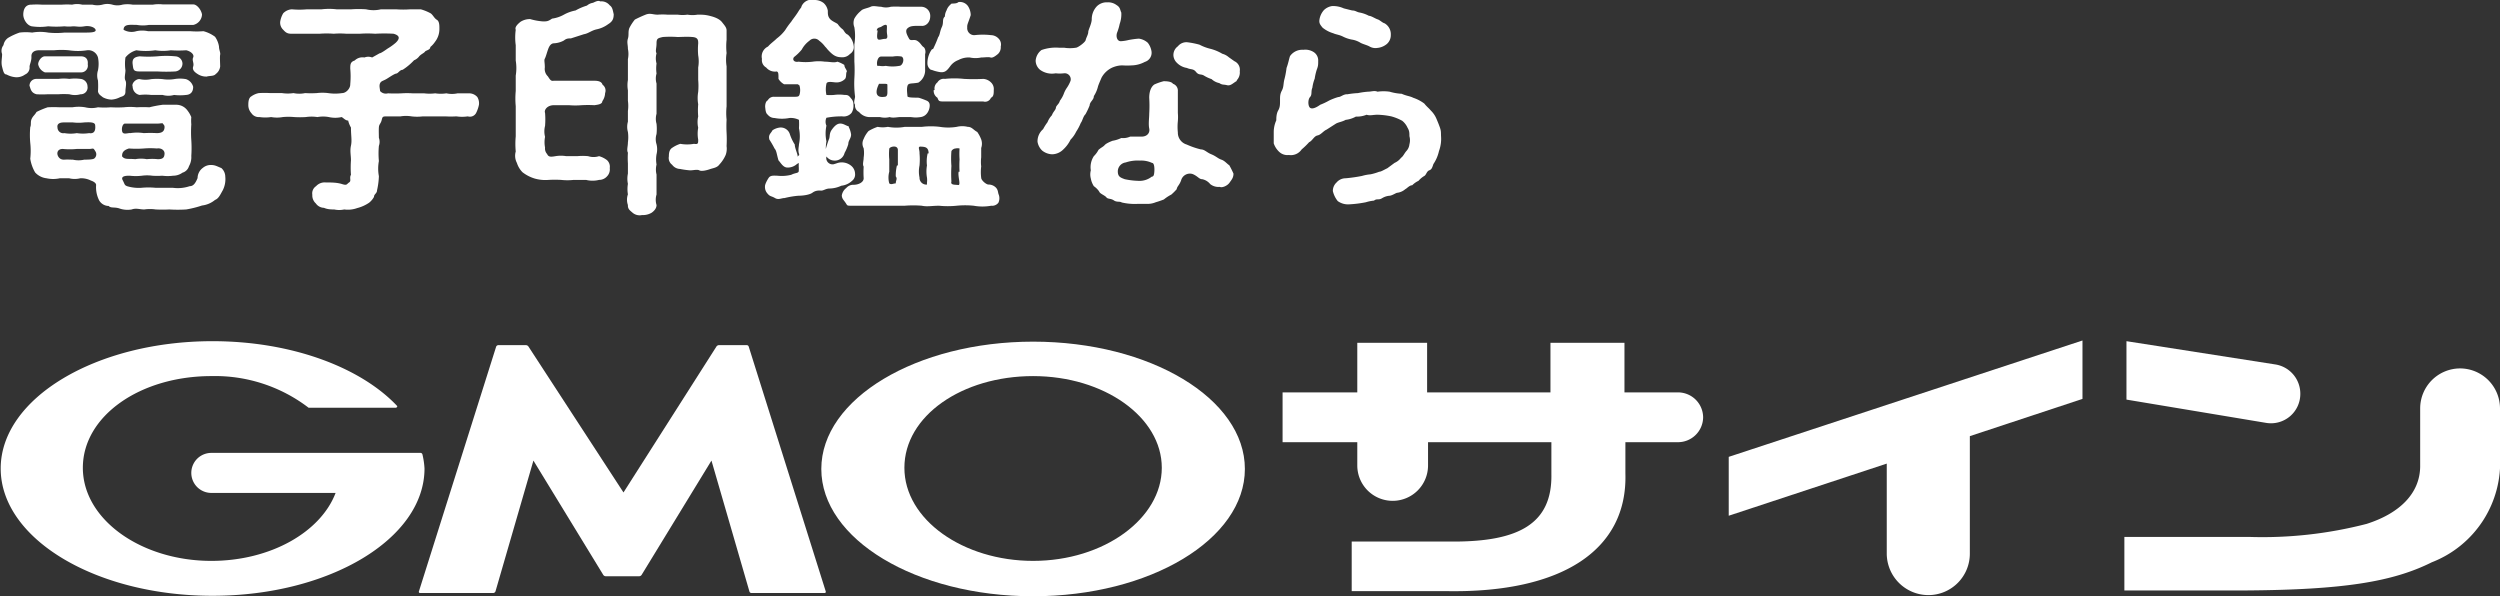 <svg xmlns="http://www.w3.org/2000/svg" viewBox="0 0 107.42 25.62"><rect x="0" y="0" width="107.42" height="25.62" fill="#333333" stroke="none"/><defs><style>.cls-1{fill:#fff;}</style></defs><g id="レイヤー_2" data-name="レイヤー 2"><g id="レイヤー_1-2" data-name="レイヤー 1"><path class="cls-1" d="M26.75,24.76h.72a.13.13,0,0,0,.1-.06l3-4.91,1.63,5.62a.09.09,0,0,0,.08.07h3.15a.05.05,0,0,0,.05-.07L32.17,14.89a.09.09,0,0,0-.09-.06H30.9a.14.14,0,0,0-.11.05l-4,6.28L22.7,14.88a.14.14,0,0,0-.1-.05H21.41a.11.11,0,0,0-.09.06L18,25.41a.05.05,0,0,0,.05.07H21.2a.11.11,0,0,0,.09-.07l1.63-5.62,3,4.91a.13.13,0,0,0,.1.06Z"/><path class="cls-1" d="M18.15,19.52h0a.09.09,0,0,0-.07-.06h-9a.86.86,0,0,0,0,1.72h5.34c-.64,1.68-2.79,2.92-5.34,2.92-3,0-5.52-1.77-5.52-4s2.47-3.94,5.52-3.94a6.61,6.61,0,0,1,4.18,1.36h0l0,0H17a.07.07,0,0,0,.07-.07.05.05,0,0,0,0,0h0c-1.56-1.66-4.53-2.79-7.94-2.79-5,0-9.1,2.45-9.1,5.47s4.08,5.47,9.1,5.47,9.11-2.45,9.11-5.47A3.36,3.36,0,0,0,18.15,19.52Z"/><path class="cls-1" d="M44.39,14.68c-5,0-9.1,2.45-9.1,5.47s4.07,5.47,9.1,5.47,9.1-2.45,9.1-5.47S49.42,14.68,44.39,14.68Zm0,9.42c-3,0-5.53-1.77-5.53-4s2.48-3.94,5.53-3.94,5.53,1.76,5.53,3.94S47.44,24.1,44.39,24.1Z"/><path class="cls-1" d="M58.32,16.86V14.73h3v2.13h5.3V14.73h3.18v2.13H72.1a1.08,1.08,0,0,1,1.08,1.08h0A1.08,1.08,0,0,1,72.1,19H69.84v1.34c.1,3.29-2.72,5.14-7.66,5.06h-4.1V23.27h4.37c2.8,0,4.25-.76,4.21-2.9V19h-5.3v1a1.52,1.52,0,0,1-1.52,1.52h0A1.52,1.52,0,0,1,58.32,20V19H55.11V16.86Z"/><path class="cls-1" d="M105.71,15.83a1.72,1.72,0,0,1,1.71,1.72v2.06a4.6,4.6,0,0,1-2.93,4.55c-1.7.85-3.84,1.18-7.93,1.21H91.28v-2.3h5.34a17.85,17.85,0,0,0,5.07-.56c1.41-.45,2.28-1.3,2.3-2.45V17.55a1.72,1.72,0,0,1,1.72-1.72ZM91.37,14.66l6.4,1a1.27,1.27,0,0,1,1.07,1.26h0a1.26,1.26,0,0,1-1.47,1.25l-6-1Z"/><path class="cls-1" d="M89.48,17.14l-4.84,1.6v5.05a1.78,1.78,0,0,1-1.78,1.78h0a1.79,1.79,0,0,1-1.79-1.78V19.92l-6.79,2.24V19.63l15.2-5"/><path class="cls-1" d="M1.27,2.87a.32.32,0,0,1-.19.33.63.63,0,0,1-.39.12A1,1,0,0,1,.28,3.2c-.11,0-.14-.13-.19-.33s0-.35,0-.55a.39.39,0,0,1,.06-.38.47.47,0,0,1,.21-.32A2.64,2.64,0,0,1,.84,1.4a2.17,2.17,0,0,1,.54,0,2,2,0,0,1,.69,0,3.28,3.28,0,0,0,.7,0c.1,0,.26,0,.37,0s.27,0,.49,0,.5,0,.48-.11-.25-.2-.48-.16-.33,0-.49,0a1.52,1.52,0,0,1-.37,0,4.06,4.06,0,0,1-.7,0,2.39,2.39,0,0,1-.71,0C1.14,1.08,1,.81,1,.63S1.06.19,1.36.2a3.34,3.34,0,0,1,.44,0c.11,0,.32,0,.44,0s.26,0,.42,0a3.23,3.23,0,0,1,.44,0,.89.89,0,0,1,.43,0c.11,0,.3,0,.44,0a.89.89,0,0,0,.43,0,.78.78,0,0,1,.43,0,.78.78,0,0,0,.43,0,1.3,1.3,0,0,1,.44,0c.1,0,.25,0,.43,0s.27,0,.44,0A1.51,1.51,0,0,1,7,.19c.18,0,.27,0,.43,0s.25,0,.43,0,.31,0,.45,0,.33.21.37.43a.48.48,0,0,1-.37.45c-.25,0-.56,0-.77,0s-.55,0-.75,0-.29,0-.39,0a1.48,1.48,0,0,1-.52,0c-.28,0-.57-.05-.57.21a.69.69,0,0,0,.55.06,1.19,1.19,0,0,1,.5,0c.11,0,.21,0,.38,0s.44,0,.72,0,.49,0,.71,0a3.45,3.45,0,0,0,.57,0,1.44,1.44,0,0,1,.5.24A1,1,0,0,1,9.41,2c0,.14.07.26.05.35s0,.38,0,.51a.47.47,0,0,1-.19.32c-.08.1-.25.07-.39.11a.67.67,0,0,1-.39-.11c-.11-.07-.24-.17-.19-.32s-.06-.26,0-.39S8.19,2.2,8,2.16a4.85,4.85,0,0,1-.66,0,2.13,2.13,0,0,1-.67,0,2.73,2.73,0,0,1-.81,0,.9.9,0,0,0-.47.31,2,2,0,0,0,0,.55c0,.15-.06.33,0,.44s0,.31,0,.47-.08.2-.22.24a.94.94,0,0,1-.38.11.86.86,0,0,1-.37-.1c-.11-.09-.18-.12-.21-.25a3.73,3.73,0,0,0,0-.47.73.73,0,0,1,0-.44,1.4,1.4,0,0,0,0-.55.43.43,0,0,0-.47-.31,2.51,2.51,0,0,1-.78,0,3.42,3.42,0,0,0-.64,0c-.27,0-.45,0-.64,0s-.34.08-.33.27S1.27,2.77,1.27,2.87Zm0,.84a.29.29,0,0,1,.3-.32c.12,0,.32,0,.48,0s.29,0,.46,0a1.85,1.85,0,0,1,.47,0,1.85,1.85,0,0,1,.48,0,.33.33,0,0,1,.3.32.29.29,0,0,1-.3.34.87.87,0,0,1-.48,0,3.69,3.69,0,0,0-.47,0c-.11,0-.3,0-.46,0a3.85,3.85,0,0,1-.48,0C1.37,4,1.32,3.87,1.28,3.71ZM9.57,8.18c-.1.17-.17.35-.33.41a1.07,1.07,0,0,1-.56.24A4.39,4.39,0,0,1,8,9a5.86,5.86,0,0,1-.72,0,5.69,5.69,0,0,1-.59,0A1.7,1.7,0,0,0,6.2,9C6,9,5.85,8.93,5.66,9a1.06,1.06,0,0,1-.55-.05c-.21-.06-.35,0-.44-.1a.48.48,0,0,1-.41-.24,1.26,1.26,0,0,1-.13-.66c0-.08-.1-.15-.22-.19a.93.93,0,0,0-.46-.1,1,1,0,0,1-.48,0c-.1,0-.3,0-.4,0a1.33,1.33,0,0,1-.57,0,.78.78,0,0,1-.49-.25,1.68,1.68,0,0,1-.21-.59,3.07,3.07,0,0,0,0-.68,3.86,3.86,0,0,1,0-.68c.05-.1,0-.22.06-.35s.13-.16.21-.3a3.5,3.5,0,0,1,.48-.2,5,5,0,0,1,.52,0c.18,0,.38,0,.54,0a1.69,1.69,0,0,1,.55,0,1.14,1.14,0,0,0,.55,0,3.36,3.36,0,0,0,.55,0,5.22,5.22,0,0,0,.56,0,2.51,2.51,0,0,1,.55,0,5,5,0,0,1,.55,0A5,5,0,0,1,7,4.5c.2,0,.32,0,.56,0s.4.12.49.24.11.16.17.29a1.68,1.68,0,0,0,0,.31,5.13,5.13,0,0,0,0,.68,5.13,5.13,0,0,1,0,.68.78.78,0,0,1-.1.44.41.41,0,0,1-.28.28.68.68,0,0,1-.4.13,1.85,1.85,0,0,1-.47,0,3,3,0,0,1-.43,0,1.61,1.61,0,0,0-.44,0,2.29,2.29,0,0,1-.53,0c-.12,0-.4,0-.3.19s.07.21.19.26a1.73,1.73,0,0,0,.61.07,3.21,3.21,0,0,1,.62,0c.2,0,.45,0,.74,0A1.6,1.6,0,0,0,8.15,8c.16,0,.25-.13.34-.35a.55.55,0,0,1,.23-.44.52.52,0,0,1,.36-.12c.17,0,.27.07.43.13a.5.5,0,0,1,.17.37A1.06,1.06,0,0,1,9.57,8.18ZM3.77,2.76a.29.29,0,0,1-.3.35c-.28,0-.49,0-.78,0s-.54,0-.76,0a.47.47,0,0,1-.29-.35c0-.14.14-.34.29-.34s.48,0,.76,0,.51,0,.78,0S3.79,2.61,3.77,2.76Zm.32,2.63c0-.15-.23-.14-.47-.13a2,2,0,0,1-.49,0c-.15,0-.29,0-.37,0s-.33,0-.29.22a.25.25,0,0,0,.3.24,1.53,1.53,0,0,0,.53,0,1.72,1.72,0,0,0,.53,0C4,5.75,4.12,5.67,4.09,5.39Zm0,1.1C4,6.33,4,6.4,3.83,6.4s-.38,0-.53,0a3,3,0,0,1-.6,0c-.22,0-.25.15-.23.24s.1.23.29.22.2,0,.37,0a1.07,1.07,0,0,0,.49,0c.11,0,.37,0,.43-.05A.23.23,0,0,0,4.09,6.49ZM5.6,5.72a1.88,1.88,0,0,1,.58,0,5.12,5.12,0,0,1,.56,0c.27,0,.32-.12.33-.24S7,5.34,7,5.31s-.14,0-.21,0-.21,0-.39,0H5.85c-.12,0-.39,0-.48,0s-.16.18-.12.34S5.51,5.7,5.6,5.72Zm-.35,1c.11.15.28.09.56.12a1.4,1.4,0,0,1,.5,0,2.22,2.22,0,0,1,.47,0c.22,0,.28-.07.29-.23s-.15-.26-.33-.23a3.33,3.33,0,0,0-.56,0,4.33,4.33,0,0,1-.64,0C5.28,6.46,5.23,6.58,5.25,6.76Zm2.59-4a.34.34,0,0,1-.31.35,6.65,6.65,0,0,1-.77,0c-.3,0-.49,0-.76,0S5.73,3,5.7,2.76s.08-.31.3-.34a4.82,4.82,0,0,0,.76,0,3.87,3.87,0,0,1,.77,0A.32.32,0,0,1,7.84,2.76Zm-2.14,1c-.06-.14.15-.34.3-.32a1.2,1.2,0,0,0,.5,0,2.67,2.67,0,0,1,.49,0,1.61,1.61,0,0,0,.49,0,1.45,1.45,0,0,1,.51,0,.47.47,0,0,1,.31.33c0,.23-.12.34-.31.35a2.16,2.16,0,0,1-.51,0,.89.89,0,0,1-.49,0c-.19,0-.34,0-.49,0a2.14,2.14,0,0,0-.5,0A.37.37,0,0,1,5.7,3.71Z"/><path class="cls-1" d="M20.58,4.5a1.4,1.4,0,0,1-.12.35A.3.3,0,0,1,20.1,5a1.63,1.63,0,0,1-.49,0,3.84,3.84,0,0,1-.48,0c-.18,0-.31,0-.48,0s-.3,0-.48,0a2,2,0,0,1-.49,0,1.46,1.46,0,0,0-.47,0c-.18,0-.29,0-.53,0s-.24,0-.28.16-.11.17-.12.31,0,.36,0,.45a.52.52,0,0,1,0,.35,3.5,3.5,0,0,0,0,.65,1.77,1.77,0,0,0,0,.65,3.19,3.19,0,0,1-.08.61c0,.13-.13.16-.13.28a.82.82,0,0,1-.21.25,1.61,1.61,0,0,1-.51.23,1.18,1.18,0,0,1-.56.06,1,1,0,0,1-.43,0c-.12,0-.28,0-.44-.07a.44.44,0,0,1-.35-.19.46.46,0,0,1-.15-.37A.37.37,0,0,1,13.58,8,.5.5,0,0,1,14,7.84c.24,0,.48,0,.7.07s.19,0,.3-.07,0-.19.08-.33a4.26,4.26,0,0,1,0-.62c0-.23-.05-.4,0-.63s0-.42,0-.78a1.09,1.09,0,0,1-.12-.3c-.12,0-.2-.11-.28-.15a1.25,1.25,0,0,1-.55,0,1.34,1.34,0,0,0-.49,0,1.67,1.67,0,0,0-.5,0,4.15,4.15,0,0,1-.5,0,2.67,2.67,0,0,0-.49,0,1.4,1.4,0,0,1-.5,0,1.7,1.7,0,0,1-.5,0,.38.38,0,0,1-.35-.17.51.51,0,0,1-.13-.35c0-.09,0-.3.13-.37A.82.82,0,0,1,11.12,4a4.16,4.16,0,0,1,.5,0c.17,0,.3,0,.5,0a1.61,1.61,0,0,0,.49,0,1.2,1.2,0,0,0,.5,0,4.15,4.15,0,0,0,.5,0,2,2,0,0,1,.49,0,2,2,0,0,0,.6,0c.17,0,.36-.2.35-.39a3.61,3.61,0,0,0,0-.66c0-.17,0-.29.19-.35a.48.48,0,0,1,.42-.13.45.45,0,0,1,.33,0l.32-.18c.06,0,.27-.15.34-.2A2.45,2.45,0,0,0,17,1.84c.18-.17.2-.31-.09-.39a6.82,6.82,0,0,0-.79,0,4.66,4.66,0,0,0-.66,0c-.16,0-.35,0-.58,0a3.25,3.25,0,0,0-.54,0,3.92,3.92,0,0,0-.61,0c-.18,0-.44,0-.6,0s-.43,0-.61,0-.25-.06-.35-.17a.42.42,0,0,1-.13-.35,1,1,0,0,1,.13-.36A.56.56,0,0,1,12.54.4a3.52,3.52,0,0,0,.65,0c.24,0,.45,0,.63,0a2.71,2.71,0,0,1,.64,0c.18,0,.42,0,.64,0a4.41,4.41,0,0,1,.63,0,1.38,1.38,0,0,0,.64,0c.23,0,.43,0,.64,0a4.38,4.38,0,0,0,.63,0l.44,0a2,2,0,0,1,.4.16c.11.05.17.22.29.29s.11.28.11.4a.89.89,0,0,1-.19.55,1,1,0,0,1-.2.22c0,.13-.19.14-.23.2s-.14.09-.24.19a.53.53,0,0,1-.23.18A2.58,2.58,0,0,1,17.3,3c-.12,0-.19.15-.27.16s-.24.12-.4.22-.25.09-.3.2,0,.24,0,.33a.33.33,0,0,0,.34.1,5.78,5.78,0,0,0,.59,0,3.68,3.68,0,0,1,.47,0c.2,0,.31,0,.49,0a1.92,1.92,0,0,0,.48,0,1.54,1.54,0,0,0,.48,0,1.11,1.11,0,0,0,.48,0c.14,0,.31,0,.49,0a.47.47,0,0,1,.36.16A.52.52,0,0,1,20.58,4.5Z"/><path class="cls-1" d="M26.37.61c0,.21-.06.32-.24.43a1.26,1.26,0,0,1-.49.22c-.23.05-.36.18-.55.21l-.56.18c-.11,0-.19,0-.3.09a1,1,0,0,1-.42.12c-.12,0-.2.09-.26.26s-.1.33-.14.4,0,.16,0,.38a.44.44,0,0,0,.13.38c.1.15.13.21.25.19.29,0,.44,0,.65,0H25c.15,0,.35,0,.55,0s.31.06.34.17A.31.31,0,0,1,26,4a.64.64,0,0,1-.12.35c0,.13-.2.15-.34.17a5,5,0,0,0-.55,0,3.23,3.23,0,0,1-.54,0c-.17,0-.36,0-.65,0s-.43.21-.38.33a3.41,3.41,0,0,1,0,.56.93.93,0,0,0,0,.47,1.18,1.18,0,0,0,0,.46.35.35,0,0,0,.09.28c.06.14.18.12.36.09a1.39,1.39,0,0,1,.46,0c.12,0,.31,0,.47,0a2.45,2.45,0,0,1,.47,0,.76.76,0,0,0,.47,0,1,1,0,0,1,.34.17.38.38,0,0,1,.12.34.43.43,0,0,1-.12.36.45.45,0,0,1-.34.15,1.16,1.16,0,0,1-.56,0c-.19,0-.37,0-.53,0a2.43,2.43,0,0,1-.54,0,4.83,4.83,0,0,0-.54,0,1.66,1.66,0,0,1-.6-.06,1.62,1.62,0,0,1-.52-.27A1,1,0,0,1,22.21,7a.66.66,0,0,1-.05-.49,3.51,3.51,0,0,1,0-.65c0-.21,0-.41,0-.64s0-.39,0-.66a3.53,3.53,0,0,1,0-.65c0-.19,0-.44,0-.66a2,2,0,0,0,0-.65c0-.21,0-.45,0-.66a2.43,2.43,0,0,1,0-.66c-.06-.13.13-.28.2-.34a.75.75,0,0,1,.42-.12,2.6,2.6,0,0,0,.55.1c.16,0,.22,0,.39-.12a1.44,1.44,0,0,0,.51-.17,1.68,1.68,0,0,1,.5-.18,2.41,2.41,0,0,1,.49-.21.52.52,0,0,1,.26-.12c.13-.06.23-.11.31-.06a.46.46,0,0,1,.41.17C26.32.31,26.33.45,26.37.61Zm4.81,6.05a1.45,1.45,0,0,1-.27.41c-.1.14-.27.15-.41.2s-.36.1-.45.05-.26,0-.4,0a3.71,3.71,0,0,1-.43-.06.44.44,0,0,1-.34-.18.36.36,0,0,1-.14-.36c0-.08,0-.27.13-.36s.24-.14.36-.18a1.66,1.66,0,0,0,.59,0C30,6.21,30,6.16,30,6a1.44,1.44,0,0,1,0-.51A1.14,1.14,0,0,1,30,5a3,3,0,0,1,0-.52,1.57,1.57,0,0,1,0-.53,3,3,0,0,0,0-.52c0-.18,0-.31,0-.53a1.51,1.51,0,0,0,0-.52,2.9,2.9,0,0,1,0-.51c0-.14,0-.26-.25-.28s-.47,0-.64,0a4.42,4.42,0,0,0-.63,0c-.21.05-.27.06-.27.27s-.06.33,0,.43a.82.82,0,0,0,0,.44,1.54,1.54,0,0,0,0,.43.77.77,0,0,0,0,.43c0,.19,0,.29,0,.44s0,.32,0,.43,0,.24,0,.43a.79.79,0,0,0,0,.43,2.15,2.15,0,0,1,0,.44.73.73,0,0,0,0,.44.89.89,0,0,1,0,.43,1.3,1.3,0,0,0,0,.44.89.89,0,0,0,0,.43c0,.13,0,.28,0,.43s0,.31,0,.43a.77.77,0,0,0,0,.45c0,.15-.11.26-.21.33a.72.72,0,0,1-.41.1.47.47,0,0,1-.41-.1c-.1-.09-.21-.15-.2-.33a.7.7,0,0,1,0-.46,1.36,1.36,0,0,1,0-.45,1.08,1.08,0,0,1,0-.44c0-.1,0-.27,0-.44a3.52,3.52,0,0,1,0-.46c-.06-.11,0-.27,0-.44a1.68,1.68,0,0,0,0-.45.81.81,0,0,1,0-.44c0-.15,0-.33,0-.46a1.62,1.62,0,0,0,0-.44c0-.17,0-.27,0-.45a1.3,1.3,0,0,1,0-.44c0-.15,0-.29,0-.45s0-.3,0-.45a1.08,1.08,0,0,0,0-.44c0-.18-.05-.28,0-.44s0-.28.06-.45a1.94,1.94,0,0,1,.24-.37c.12-.06.26-.13.46-.21s.31,0,.52,0a2.94,2.94,0,0,1,.42,0c.18,0,.28,0,.44,0a1.47,1.47,0,0,0,.42,0,1.24,1.24,0,0,0,.43,0c.21,0,.33,0,.56.06s.4.14.5.27.19.22.19.35,0,.27,0,.4a2.7,2.7,0,0,0,0,.57,1.82,1.82,0,0,0,0,.57c0,.22,0,.37,0,.57s0,.35,0,.57,0,.43,0,.58a2.72,2.72,0,0,0,0,.57,5.39,5.39,0,0,0,0,.57,5.4,5.4,0,0,1,0,.57A.79.79,0,0,1,31.18,6.66Z"/><path class="cls-1" d="M33.06,6c-.06-.22.07-.27.13-.4a.71.71,0,0,1,.32-.12.41.41,0,0,1,.43.29,1.94,1.94,0,0,0,.21.44c0,.14.1.35.12.47s0,0,.06,0a.09.09,0,0,0,0-.08c-.05-.15,0-.31,0-.4a1.65,1.65,0,0,0,0-.69,2.8,2.8,0,0,0,0-.36.79.79,0,0,0-.41-.08,1.66,1.66,0,0,1-.64,0,.37.37,0,0,1-.29-.14c-.1-.07-.1-.25-.11-.31s0-.26.11-.31a.29.29,0,0,1,.29-.15c.15,0,.39,0,.7,0s.33,0,.37-.08a.69.69,0,0,0,0-.41s0,0-.07-.05l-.17,0-.42,0a.66.66,0,0,1-.24-.23c0-.23,0-.28-.07-.32a.49.49,0,0,1-.46-.17.36.36,0,0,1-.18-.37A.47.47,0,0,1,33,2c.11-.13.26-.23.38-.35a1.75,1.75,0,0,0,.36-.36A3.28,3.28,0,0,1,34,.93c.06-.1.19-.25.3-.43s.13-.16.14-.23A.48.48,0,0,1,35,0a.63.63,0,0,1,.39.13.57.57,0,0,1,.18.33c0,.15,0,.24.09.35s.3.18.34.23a.94.94,0,0,0,.22.23c.06.07.09.17.21.22a.75.75,0,0,1,.25.47.34.34,0,0,1-.16.36.44.44,0,0,1-.36.14c-.23,0-.36-.09-.51-.24s-.1-.12-.2-.22a1.18,1.18,0,0,0-.25-.25.29.29,0,0,0-.42,0,1.13,1.13,0,0,0-.33.38,2,2,0,0,1-.33.32c-.09.11,0,.24.19.2a2.48,2.48,0,0,0,.61,0,1.81,1.81,0,0,1,.52,0c.22,0,.4.06.54,0a1.31,1.31,0,0,1,.3.14c0,.13.14.24.1.3s0,.24-.08.31a.5.5,0,0,1-.39.14c-.1,0-.38-.07-.4.06a1.11,1.11,0,0,0,0,.48,2.16,2.16,0,0,0,.32,0,1.65,1.65,0,0,1,.46,0c.11,0,.17,0,.27.14a.36.36,0,0,1,.11.28.57.57,0,0,1-.08.35.44.44,0,0,1-.4.15,3.44,3.44,0,0,0-.68.06.41.41,0,0,0,0,.34,1.61,1.61,0,0,0,0,.67,2,2,0,0,0,0,.66.27.27,0,0,0,.3.33A2.27,2.27,0,0,0,36,7a.64.64,0,0,1,.57.12.45.45,0,0,1,.17.34.34.34,0,0,1-.13.31.79.79,0,0,1-.46.21,1.23,1.23,0,0,1-.5.12c-.17,0-.27.1-.38.09s-.24,0-.36.09-.4.13-.6.13a3.75,3.75,0,0,0-.6.1c-.14,0-.26.09-.41,0s-.21-.06-.31-.18a.42.42,0,0,1-.12-.33c0-.08.08-.24.16-.36s.25-.09.37-.09A1.69,1.69,0,0,0,34,7.51c.17-.09.3-.06.32-.15a1.27,1.27,0,0,0,0-.2V7h0l-.08.05a.59.59,0,0,1-.4.15c-.19,0-.28-.19-.39-.31-.08-.27-.08-.41-.17-.51A3.83,3.83,0,0,0,33.06,6Zm3.41-.54a1,1,0,0,1,.1.32c0,.17-.12.25-.12.41a1.8,1.8,0,0,1-.16.38.43.43,0,0,1-.44.33.43.43,0,0,1-.41-.33A5.16,5.16,0,0,1,35.61,6c.07-.13,0-.25.14-.44s.25-.26.38-.25S36.35,5.4,36.47,5.43ZM42.9,8.71a.34.34,0,0,1-.31.13,2.11,2.11,0,0,1-.75,0,3.66,3.66,0,0,0-.74,0,3.74,3.74,0,0,1-.75,0c-.29,0-.52.05-.74,0a4.55,4.55,0,0,0-.74,0c-.2,0-.52,0-.74,0s-.54,0-.75,0-.49,0-.75,0-.21,0-.3-.13-.15-.17-.16-.31a.5.5,0,0,1,.19-.32.4.4,0,0,1,.32-.14c.21,0,.44-.11.43-.29a3.89,3.89,0,0,1,0-.49c-.06-.1,0-.24,0-.39a1.31,1.31,0,0,0,0-.4.42.42,0,0,1,0-.4,1.16,1.16,0,0,1,.21-.34,2,2,0,0,1,.39-.18,1.15,1.15,0,0,0,.44,0,2,2,0,0,0,.73,0h.74a3.22,3.22,0,0,1,.76,0,2.24,2.24,0,0,0,.73,0,1,1,0,0,1,.47,0c.18,0,.24.13.41.22a1.45,1.45,0,0,1,.17.32.56.56,0,0,1,0,.37c0,.13,0,.22,0,.4a1.66,1.66,0,0,0,0,.39,2,2,0,0,0,0,.49c0,.09.17.26.3.29a.44.44,0,0,1,.35.15c.09.12.06.19.11.3A.46.46,0,0,1,42.9,8.71ZM36.71,3.38a6.09,6.09,0,0,0,0-.74c0-.29,0-.49,0-.73a2.29,2.29,0,0,0,0-.74.5.5,0,0,1,0-.37A1.17,1.17,0,0,1,37,.46c.06-.08.29-.11.41-.17s.29,0,.45,0a.74.74,0,0,0,.42,0,3.08,3.08,0,0,1,.43,0c.18,0,.28,0,.42,0s.29,0,.45,0a.39.39,0,0,1,.39.41c0,.27-.2.44-.39.41-.35,0-.47,0-.59.11s0,.31.07.44.21,0,.36.1.17.2.26.26.1.24.07.3c0,.27,0,.46,0,.65a.63.63,0,0,1-.29.58c-.31.06-.43,0-.47.15s0,.35,0,.43.36.06.49.07a3.32,3.32,0,0,1,.35.13c.12.06.13.17.11.29s-.11.37-.38.41-.34,0-.46,0-.34,0-.43,0-.31.05-.44,0a.85.85,0,0,1-.42,0l-.48,0a.6.6,0,0,1-.42-.22.3.3,0,0,1-.17-.31c-.08-.1,0-.26,0-.35A4.45,4.45,0,0,1,36.71,3.38ZM38,4.16c.1,0,.13-.07.13-.19s0-.22,0-.29,0-.07-.1-.08h-.26C37.57,4,37.66,4.21,38,4.16Zm-.29-1.33.08,0a.79.79,0,0,0,.27,0,1.61,1.61,0,0,0,.58,0c.15,0,.25-.32.1-.4a1.08,1.08,0,0,0-.38,0c-.11,0-.36,0-.5,0s-.2.23-.17.37S37.66,2.82,37.69,2.83Zm0-1.52c0,.05-.05.28,0,.36s.18,0,.32,0,.09-.15.08-.25,0-.15,0-.28-.14-.06-.23,0S37.7,1.16,37.67,1.31Zm.87,5.8c0-.15,0-.42,0-.66s-.35-.15-.37-.06a2.39,2.39,0,0,0,0,.46c0,.2,0,.33,0,.53a.94.94,0,0,0,0,.5c.09.07.17,0,.28,0,0-.14.08-.19,0-.3A1.77,1.77,0,0,1,38.54,7.11Zm1.32-.52c0-.28-.17-.28-.33-.29s-.05.12-.06.29a2.9,2.9,0,0,1,0,.52,1.26,1.26,0,0,0,0,.52.29.29,0,0,0,.32.3,0,0,0,0,0,0,0s0,0,0-.08a.86.86,0,0,0,0-.22,1.51,1.51,0,0,1,0-.52A1.45,1.45,0,0,1,39.86,6.59Zm.19-4.48a4.88,4.88,0,0,0,.22-.51c.08-.1.07-.25.16-.44s0-.34.13-.45a.56.56,0,0,1,.07-.26.55.55,0,0,1,.18-.26c0-.07.23,0,.33-.1a.42.42,0,0,1,.41.17.72.72,0,0,1,.12.39c-.11.35-.16.39-.15.53a.3.3,0,0,0,.32.33,3,3,0,0,1,.7,0,.46.46,0,0,1,.32.14A.36.36,0,0,1,43,2a.39.39,0,0,1-.12.32c-.11.09-.23.18-.32.15s-.24,0-.4,0a1.16,1.16,0,0,1-.49,0,.93.93,0,0,0-.49.11.76.76,0,0,0-.34.25c-.16.22-.25.31-.5.26S40.06,3,40,3a.33.33,0,0,1-.15-.27A1,1,0,0,1,40.05,2.11Zm.07,1.76a.33.33,0,0,1,.12-.33.31.31,0,0,1,.32-.15,3.77,3.77,0,0,1,.82,0,7.66,7.66,0,0,0,.83,0,.52.52,0,0,1,.33.15.39.39,0,0,1,.12.33c0,.14,0,.28-.12.33a.27.27,0,0,1-.33.16c-.32,0-.55,0-.83,0s-.57,0-.82,0-.26,0-.32-.16A.35.35,0,0,1,40.12,3.87Zm1.07,3.51a4.59,4.59,0,0,1,0-.53,3.48,3.48,0,0,1,0-.47s0,0,0,0a.34.34,0,0,0-.17,0c-.07,0-.16.06-.18.12a4,4,0,0,0,0,.63,5.66,5.66,0,0,0,0,.67c-.05.16.16.13.29.15S41.15,7.59,41.19,7.38Z"/><path class="cls-1" d="M47,4.13c0,.17-.17.23-.18.4a3.26,3.26,0,0,1-.18.38c-.1.09-.13.29-.2.37a2.13,2.13,0,0,1-.2.38A1.23,1.23,0,0,1,46,6a1.42,1.42,0,0,1-.31.42.7.7,0,0,1-.48.21.73.73,0,0,1-.43-.16.67.67,0,0,1-.2-.38.69.69,0,0,1,.24-.54,2.2,2.2,0,0,1,.19-.3.93.93,0,0,1,.19-.3c.05-.15.16-.22.17-.32s.14-.16.17-.3A1.18,1.18,0,0,0,45.72,4a1.15,1.15,0,0,1,.13-.24A1.41,1.41,0,0,0,46,3.47a.26.26,0,0,0-.29-.32,1.52,1.52,0,0,1-.35,0A.87.87,0,0,1,44.69,3a.52.52,0,0,1-.19-.39.63.63,0,0,1,.25-.46,1.85,1.85,0,0,1,.75-.1h.22a1.62,1.62,0,0,0,.51,0c.08,0,.4-.23.42-.33s.11-.24.11-.34.14-.34.15-.54a.81.81,0,0,1,.22-.57.6.6,0,0,1,.45-.17.61.61,0,0,1,.4.12c.16.1.14.19.2.32a1.24,1.24,0,0,1-.07.49A2.17,2.17,0,0,1,48,1.4c-.06.17,0,.38.17.37a1.8,1.8,0,0,0,.32-.05,3.84,3.84,0,0,1,.44-.06.71.71,0,0,1,.39.18.8.8,0,0,1,.16.38.41.41,0,0,1-.29.44,1.25,1.25,0,0,1-.57.15,2.73,2.73,0,0,1-.38,0c-.08,0-.22,0-.44.09a1,1,0,0,0-.47.44c-.09.21-.12.28-.15.37A1.33,1.33,0,0,1,47,4.13Zm6,3.33c0,.18-.08.26-.17.39s-.31.23-.42.18A.57.57,0,0,1,52,7.91a.6.6,0,0,0-.34-.21c-.14,0-.18-.12-.41-.22a.39.39,0,0,0-.5.27c-.08.22-.17.25-.19.38a2.49,2.49,0,0,1-.23.23,1.77,1.77,0,0,0-.32.21,3.5,3.5,0,0,1-.35.12.91.91,0,0,1-.39.07c-.12,0-.26,0-.38,0a2.5,2.5,0,0,1-.69-.06c-.09-.06-.21,0-.34-.09s-.26-.05-.32-.13-.26-.15-.3-.23S47.09,8.06,47,8a.93.93,0,0,1-.13-.33.68.68,0,0,1,0-.35A.87.87,0,0,1,47,6.71a1.05,1.05,0,0,0,.2-.27c.11-.1.2-.13.26-.2s.19-.13.34-.19a1.41,1.41,0,0,0,.38-.12.74.74,0,0,0,.38-.06c.12,0,.25,0,.49,0s.37-.16.33-.35,0-.45,0-.63a5.71,5.71,0,0,0,0-.69c0-.29.09-.48.22-.57A2.36,2.36,0,0,1,50,3.49c.08,0,.33,0,.4.11a.31.31,0,0,1,.21.32c0,.16,0,.3,0,.39,0,.24,0,.37,0,.54a2.17,2.17,0,0,1,0,.36,2.3,2.3,0,0,0,0,.48.53.53,0,0,0,.38.52,3.41,3.41,0,0,0,.61.21c.16,0,.25.13.45.21s.28.18.43.23.24.18.34.24A3.88,3.88,0,0,1,53,7.46ZM49.5,7a1.11,1.11,0,0,0-.52-.1,1.61,1.61,0,0,0-.61.08.39.39,0,0,0-.34.38c0,.23.11.27.3.34a3.15,3.15,0,0,0,.57.07.85.85,0,0,0,.59-.18c.08,0,.1-.08.11-.22S49.6,7,49.5,7Zm3.64-3.52c-.16.09-.26.22-.42.18s-.19,0-.33-.09a.69.69,0,0,1-.33-.17,1.53,1.53,0,0,1-.34-.16c-.13-.07-.21,0-.33-.15S51.17,3,51,2.92a.77.77,0,0,1-.44-.23.48.48,0,0,1-.14-.3.46.46,0,0,1,.19-.4.47.47,0,0,1,.44-.17,3.56,3.56,0,0,1,.49.1,2,2,0,0,0,.44.17,1.92,1.92,0,0,1,.54.22.7.7,0,0,1,.28.15l.24.17a.4.4,0,0,1,.23.43A.48.48,0,0,1,53.14,3.45Z"/><path class="cls-1" d="M61.92,5.87a1.51,1.51,0,0,1-.09.62,1.62,1.62,0,0,1-.24.56c-.05.15-.07.23-.18.27s-.13.2-.21.24a1,1,0,0,0-.25.21.93.93,0,0,0-.27.19c-.12,0-.23.14-.3.17a.64.64,0,0,1-.32.15c-.08,0-.19.1-.34.13a.72.72,0,0,0-.34.11c-.15.09-.22,0-.34.1a1.67,1.67,0,0,0-.35.07,4.88,4.88,0,0,1-.72.09.75.75,0,0,1-.49-.14,1.08,1.08,0,0,1-.21-.43.49.49,0,0,1,.16-.37.51.51,0,0,1,.39-.18,6.54,6.54,0,0,0,.7-.1,1.88,1.88,0,0,1,.37-.07,2.26,2.26,0,0,0,.37-.11c.08,0,.2-.08.35-.15L59.92,7a.71.71,0,0,0,.28-.22c.09-.06.13-.17.22-.28a.5.5,0,0,0,.14-.3.66.66,0,0,0,0-.35c0-.14,0-.23-.08-.36a.8.8,0,0,0-.23-.3A2.09,2.09,0,0,0,59.78,5a3.25,3.25,0,0,0-.59-.07c-.2,0-.32.05-.47,0a1.12,1.12,0,0,1-.46.08,1.19,1.19,0,0,1-.44.14c-.16.09-.32.1-.43.17L57,5.57c-.14.06-.24.22-.39.25s-.22.23-.36.29a3.07,3.07,0,0,1-.32.31.56.56,0,0,1-.55.24.51.51,0,0,1-.42-.14.88.88,0,0,1-.23-.36c0-.1,0-.33,0-.5a1.24,1.24,0,0,1,.11-.49c0-.09,0-.28.08-.42S55,4.5,55,4.32s0-.28.08-.43.06-.27.1-.45a3.43,3.43,0,0,0,.1-.52c.08-.21.11-.41.15-.51A.64.64,0,0,1,56,2.14a.67.67,0,0,1,.45.1.43.43,0,0,1,.19.39c0,.14,0,.21-.06.36a2.37,2.37,0,0,0-.09.39,1.59,1.59,0,0,0-.1.39c-.07.16,0,.29-.1.4s-.09.39,0,.46.26,0,.44-.13a2.74,2.74,0,0,0,.38-.18,2.62,2.62,0,0,1,.39-.15c.12,0,.22-.13.4-.12A3.73,3.73,0,0,1,58.35,4a3.51,3.51,0,0,1,.42-.06c.17,0,.28-.06.42,0a1.82,1.82,0,0,1,.52,0,2.27,2.27,0,0,0,.52.09c.19.09.36.1.49.17a1.7,1.7,0,0,1,.48.25c.11.14.18.18.28.3a1.07,1.07,0,0,1,.24.35c.05.12.09.21.15.38S61.91,5.72,61.92,5.87ZM57.29,1.43a1.33,1.33,0,0,1-.46-.24c-.09-.11-.15-.18-.14-.31a.79.79,0,0,1,.2-.45.64.64,0,0,1,.35-.17,1.11,1.11,0,0,1,.5.1l.36.09c.15,0,.19.07.33.09a1.38,1.38,0,0,1,.39.14c.1,0,.27.12.37.15s.21.15.3.17a.54.54,0,0,1,.27.5.5.5,0,0,1-.17.39.75.75,0,0,1-.41.17A.51.51,0,0,1,58.85,2c-.1-.06-.28-.1-.39-.16a1,1,0,0,0-.38-.14,1.42,1.42,0,0,1-.38-.13C57.54,1.49,57.39,1.48,57.29,1.43Z"/></g></g></svg>